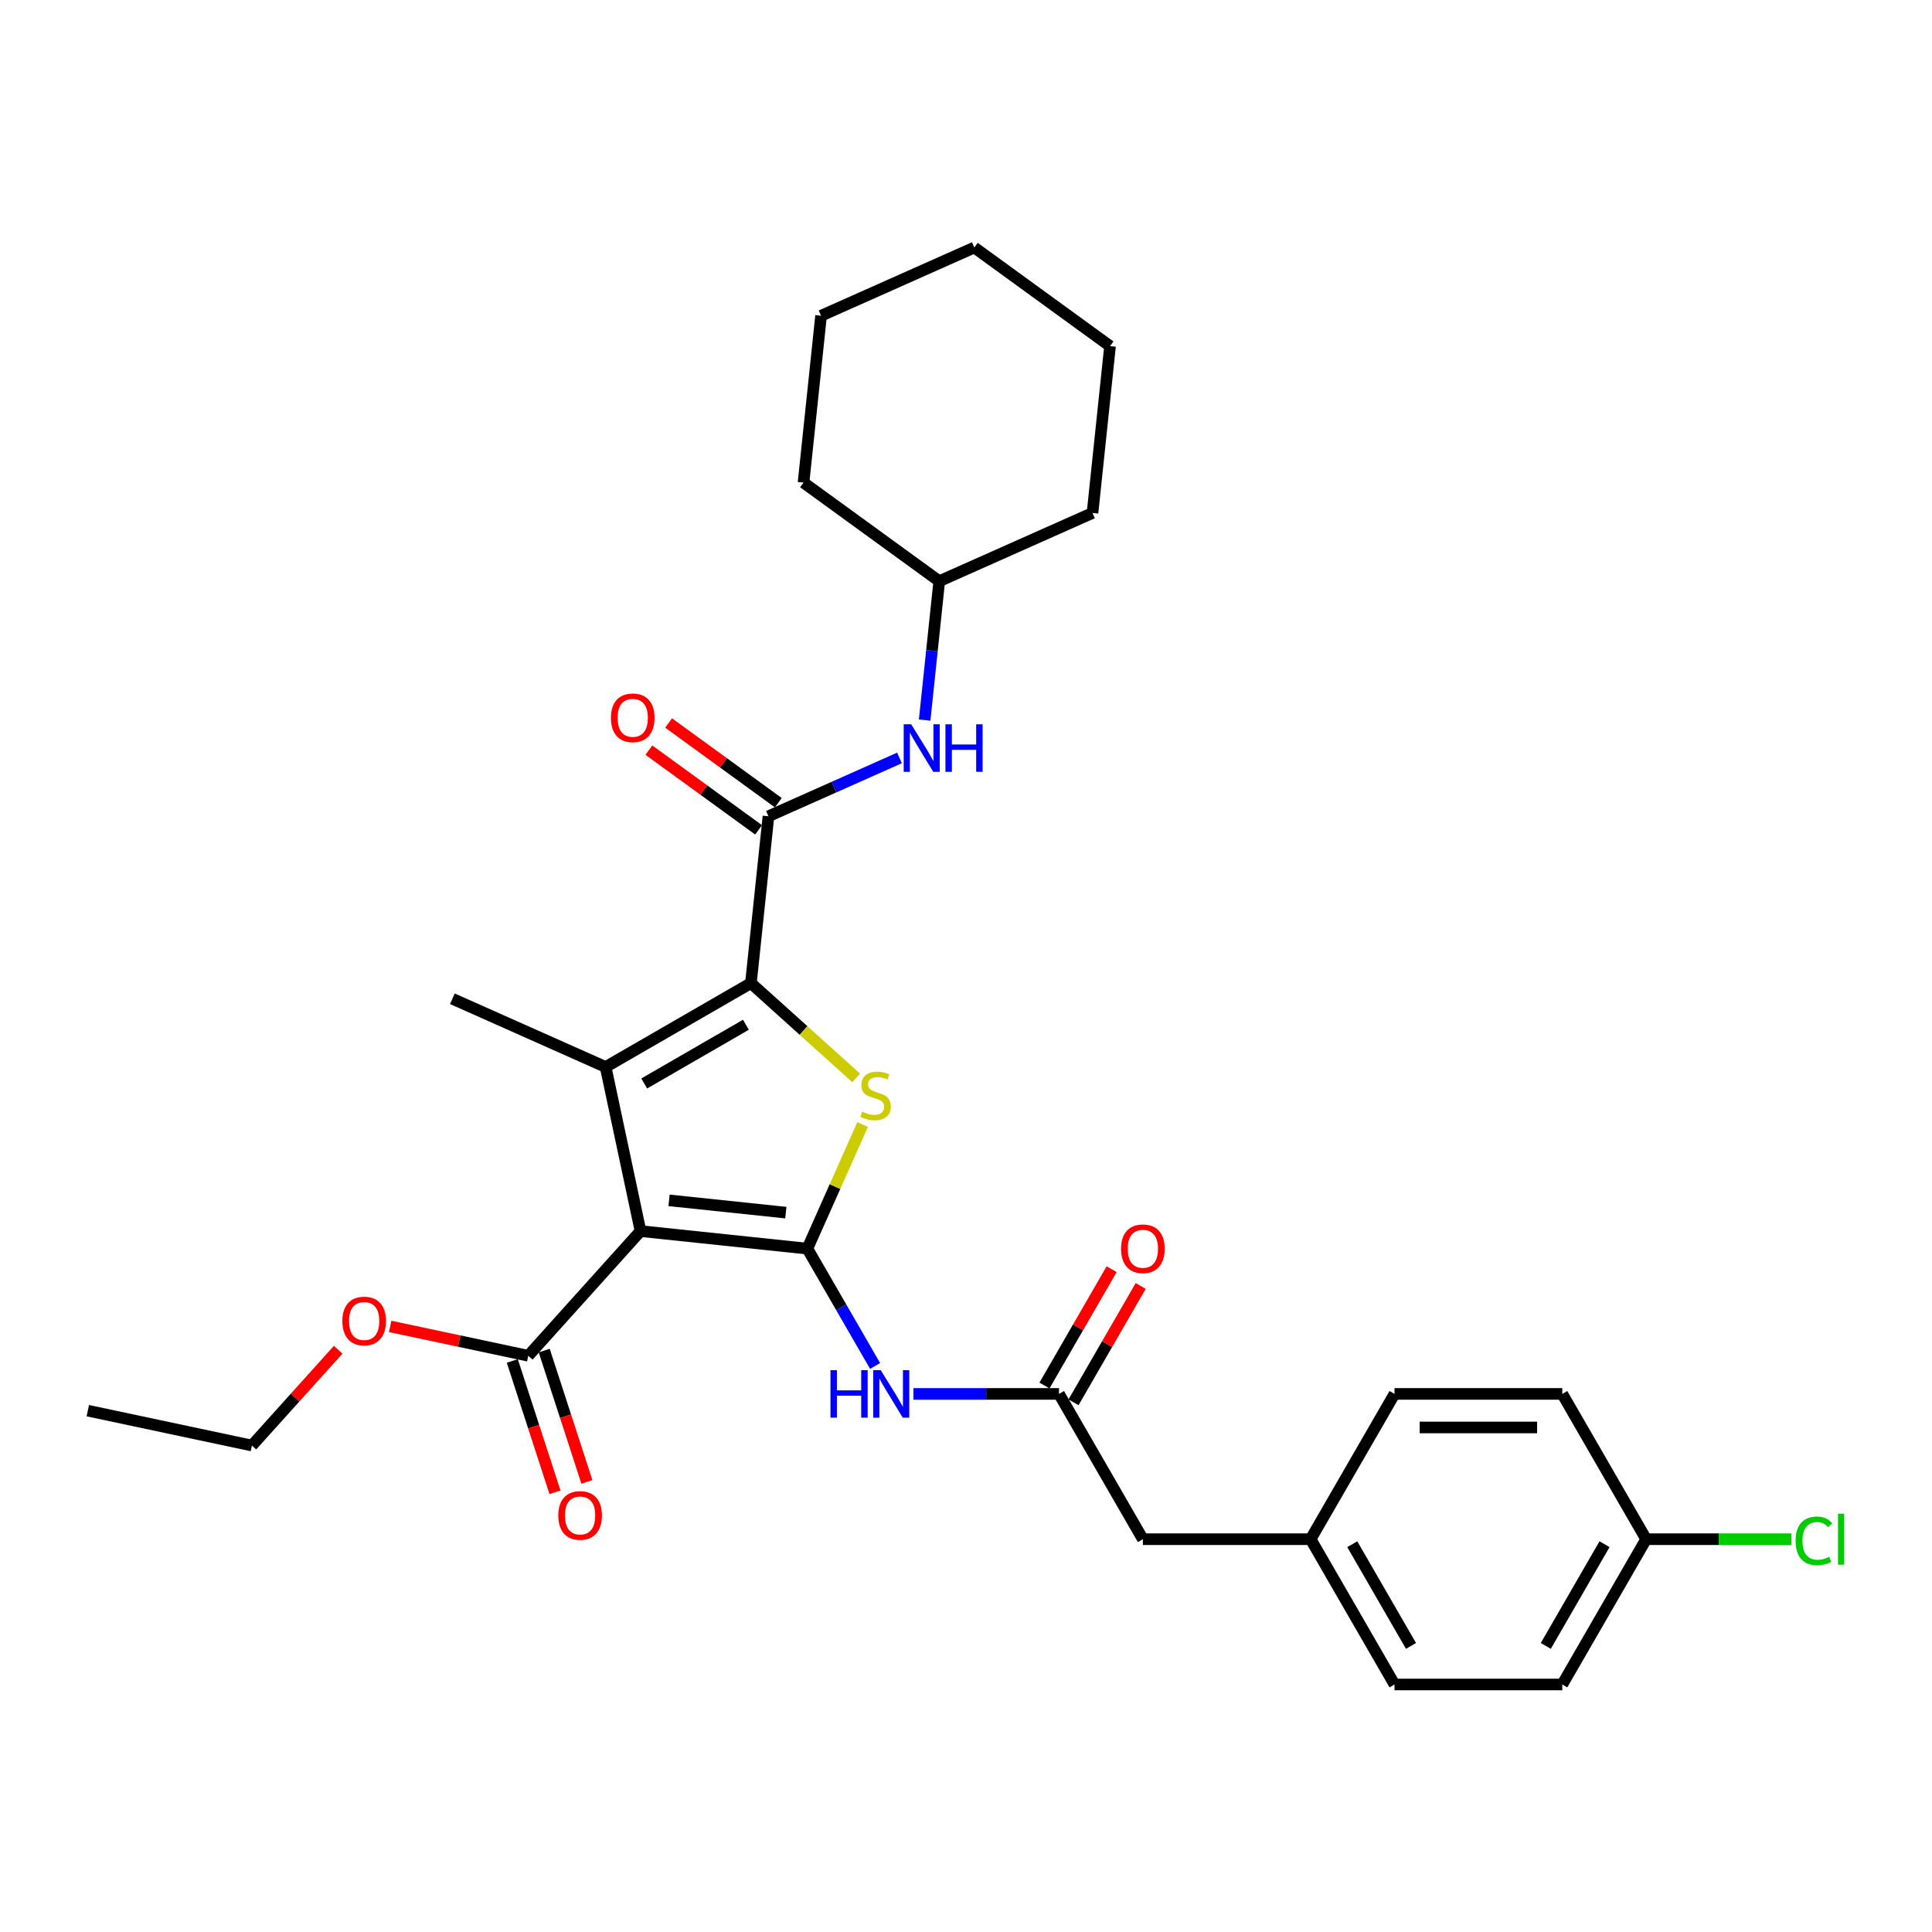 <?xml version='1.0' encoding='iso-8859-1'?>
<svg version='1.1' baseProfile='full'
              xmlns='http://www.w3.org/2000/svg'
                      xmlns:rdkit='http://www.rdkit.org/xml'
                      xmlns:xlink='http://www.w3.org/1999/xlink'
                  xml:space='preserve'
width='1000px' height='1000px' viewBox='0 0 1000 1000'>
<!-- END OF HEADER -->
<rect style='opacity:1.0;fill:#FFFFFF;stroke:none' width='1000' height='1000' x='0' y='0'> </rect>
<path class='bond-0' d='M 417.886,646.288 L 331.529,637.211' style='fill:none;fill-rule:evenodd;stroke:#000000;stroke-width:6px;stroke-linecap:butt;stroke-linejoin:miter;stroke-opacity:1' />
<path class='bond-0' d='M 406.748,627.655 L 346.298,621.301' style='fill:none;fill-rule:evenodd;stroke:#000000;stroke-width:6px;stroke-linecap:butt;stroke-linejoin:miter;stroke-opacity:1' />
<path class='bond-3' d='M 417.886,646.288 L 432.185,614.171' style='fill:none;fill-rule:evenodd;stroke:#000000;stroke-width:6px;stroke-linecap:butt;stroke-linejoin:miter;stroke-opacity:1' />
<path class='bond-3' d='M 432.185,614.171 L 446.485,582.054' style='fill:none;fill-rule:evenodd;stroke:#CCCC00;stroke-width:6px;stroke-linecap:butt;stroke-linejoin:miter;stroke-opacity:1' />
<path class='bond-5' d='M 417.886,646.288 L 435.418,676.654' style='fill:none;fill-rule:evenodd;stroke:#000000;stroke-width:6px;stroke-linecap:butt;stroke-linejoin:miter;stroke-opacity:1' />
<path class='bond-5' d='M 435.418,676.654 L 452.95,707.021' style='fill:none;fill-rule:evenodd;stroke:#0000FF;stroke-width:6px;stroke-linecap:butt;stroke-linejoin:miter;stroke-opacity:1' />
<path class='bond-2' d='M 331.529,637.211 L 313.476,552.276' style='fill:none;fill-rule:evenodd;stroke:#000000;stroke-width:6px;stroke-linecap:butt;stroke-linejoin:miter;stroke-opacity:1' />
<path class='bond-6' d='M 331.529,637.211 L 273.427,701.74' style='fill:none;fill-rule:evenodd;stroke:#000000;stroke-width:6px;stroke-linecap:butt;stroke-linejoin:miter;stroke-opacity:1' />
<path class='bond-1' d='M 388.675,508.86 L 415.912,533.384' style='fill:none;fill-rule:evenodd;stroke:#000000;stroke-width:6px;stroke-linecap:butt;stroke-linejoin:miter;stroke-opacity:1' />
<path class='bond-1' d='M 415.912,533.384 L 443.149,557.909' style='fill:none;fill-rule:evenodd;stroke:#CCCC00;stroke-width:6px;stroke-linecap:butt;stroke-linejoin:miter;stroke-opacity:1' />
<path class='bond-4' d='M 388.675,508.86 L 397.751,422.503' style='fill:none;fill-rule:evenodd;stroke:#000000;stroke-width:6px;stroke-linecap:butt;stroke-linejoin:miter;stroke-opacity:1' />
<path class='bond-30' d='M 388.675,508.86 L 313.476,552.276' style='fill:none;fill-rule:evenodd;stroke:#000000;stroke-width:6px;stroke-linecap:butt;stroke-linejoin:miter;stroke-opacity:1' />
<path class='bond-30' d='M 386.078,530.412 L 333.439,560.804' style='fill:none;fill-rule:evenodd;stroke:#000000;stroke-width:6px;stroke-linecap:butt;stroke-linejoin:miter;stroke-opacity:1' />
<path class='bond-13' d='M 313.476,552.276 L 234.15,516.958' style='fill:none;fill-rule:evenodd;stroke:#000000;stroke-width:6px;stroke-linecap:butt;stroke-linejoin:miter;stroke-opacity:1' />
<path class='bond-8' d='M 397.751,422.503 L 431.666,407.404' style='fill:none;fill-rule:evenodd;stroke:#000000;stroke-width:6px;stroke-linecap:butt;stroke-linejoin:miter;stroke-opacity:1' />
<path class='bond-8' d='M 431.666,407.404 L 465.58,392.304' style='fill:none;fill-rule:evenodd;stroke:#0000FF;stroke-width:6px;stroke-linecap:butt;stroke-linejoin:miter;stroke-opacity:1' />
<path class='bond-9' d='M 402.855,415.478 L 374.46,394.848' style='fill:none;fill-rule:evenodd;stroke:#000000;stroke-width:6px;stroke-linecap:butt;stroke-linejoin:miter;stroke-opacity:1' />
<path class='bond-9' d='M 374.46,394.848 L 346.065,374.218' style='fill:none;fill-rule:evenodd;stroke:#FF0000;stroke-width:6px;stroke-linecap:butt;stroke-linejoin:miter;stroke-opacity:1' />
<path class='bond-9' d='M 392.647,429.528 L 364.252,408.898' style='fill:none;fill-rule:evenodd;stroke:#000000;stroke-width:6px;stroke-linecap:butt;stroke-linejoin:miter;stroke-opacity:1' />
<path class='bond-9' d='M 364.252,408.898 L 335.857,388.268' style='fill:none;fill-rule:evenodd;stroke:#FF0000;stroke-width:6px;stroke-linecap:butt;stroke-linejoin:miter;stroke-opacity:1' />
<path class='bond-7' d='M 472.799,721.487 L 510.467,721.487' style='fill:none;fill-rule:evenodd;stroke:#0000FF;stroke-width:6px;stroke-linecap:butt;stroke-linejoin:miter;stroke-opacity:1' />
<path class='bond-7' d='M 510.467,721.487 L 548.135,721.487' style='fill:none;fill-rule:evenodd;stroke:#000000;stroke-width:6px;stroke-linecap:butt;stroke-linejoin:miter;stroke-opacity:1' />
<path class='bond-10' d='M 265.169,704.424 L 276.212,738.412' style='fill:none;fill-rule:evenodd;stroke:#000000;stroke-width:6px;stroke-linecap:butt;stroke-linejoin:miter;stroke-opacity:1' />
<path class='bond-10' d='M 276.212,738.412 L 287.256,772.401' style='fill:none;fill-rule:evenodd;stroke:#FF0000;stroke-width:6px;stroke-linecap:butt;stroke-linejoin:miter;stroke-opacity:1' />
<path class='bond-10' d='M 281.685,699.057 L 292.729,733.046' style='fill:none;fill-rule:evenodd;stroke:#000000;stroke-width:6px;stroke-linecap:butt;stroke-linejoin:miter;stroke-opacity:1' />
<path class='bond-10' d='M 292.729,733.046 L 303.772,767.035' style='fill:none;fill-rule:evenodd;stroke:#FF0000;stroke-width:6px;stroke-linecap:butt;stroke-linejoin:miter;stroke-opacity:1' />
<path class='bond-14' d='M 273.427,701.74 L 237.689,694.144' style='fill:none;fill-rule:evenodd;stroke:#000000;stroke-width:6px;stroke-linecap:butt;stroke-linejoin:miter;stroke-opacity:1' />
<path class='bond-14' d='M 237.689,694.144 L 201.951,686.548' style='fill:none;fill-rule:evenodd;stroke:#FF0000;stroke-width:6px;stroke-linecap:butt;stroke-linejoin:miter;stroke-opacity:1' />
<path class='bond-11' d='M 555.655,725.829 L 573.036,695.723' style='fill:none;fill-rule:evenodd;stroke:#000000;stroke-width:6px;stroke-linecap:butt;stroke-linejoin:miter;stroke-opacity:1' />
<path class='bond-11' d='M 573.036,695.723 L 590.418,665.617' style='fill:none;fill-rule:evenodd;stroke:#FF0000;stroke-width:6px;stroke-linecap:butt;stroke-linejoin:miter;stroke-opacity:1' />
<path class='bond-11' d='M 540.615,717.145 L 557.996,687.039' style='fill:none;fill-rule:evenodd;stroke:#000000;stroke-width:6px;stroke-linecap:butt;stroke-linejoin:miter;stroke-opacity:1' />
<path class='bond-11' d='M 557.996,687.039 L 575.378,656.933' style='fill:none;fill-rule:evenodd;stroke:#FF0000;stroke-width:6px;stroke-linecap:butt;stroke-linejoin:miter;stroke-opacity:1' />
<path class='bond-12' d='M 548.135,721.487 L 591.551,796.686' style='fill:none;fill-rule:evenodd;stroke:#000000;stroke-width:6px;stroke-linecap:butt;stroke-linejoin:miter;stroke-opacity:1' />
<path class='bond-17' d='M 478.597,372.719 L 482.375,336.774' style='fill:none;fill-rule:evenodd;stroke:#0000FF;stroke-width:6px;stroke-linecap:butt;stroke-linejoin:miter;stroke-opacity:1' />
<path class='bond-17' d='M 482.375,336.774 L 486.153,300.828' style='fill:none;fill-rule:evenodd;stroke:#000000;stroke-width:6px;stroke-linecap:butt;stroke-linejoin:miter;stroke-opacity:1' />
<path class='bond-15' d='M 591.551,796.686 L 678.383,796.686' style='fill:none;fill-rule:evenodd;stroke:#000000;stroke-width:6px;stroke-linecap:butt;stroke-linejoin:miter;stroke-opacity:1' />
<path class='bond-23' d='M 175.033,698.635 L 152.711,723.425' style='fill:none;fill-rule:evenodd;stroke:#FF0000;stroke-width:6px;stroke-linecap:butt;stroke-linejoin:miter;stroke-opacity:1' />
<path class='bond-23' d='M 152.711,723.425 L 130.39,748.216' style='fill:none;fill-rule:evenodd;stroke:#000000;stroke-width:6px;stroke-linecap:butt;stroke-linejoin:miter;stroke-opacity:1' />
<path class='bond-21' d='M 678.383,796.686 L 721.8,721.487' style='fill:none;fill-rule:evenodd;stroke:#000000;stroke-width:6px;stroke-linecap:butt;stroke-linejoin:miter;stroke-opacity:1' />
<path class='bond-22' d='M 678.383,796.686 L 721.8,871.885' style='fill:none;fill-rule:evenodd;stroke:#000000;stroke-width:6px;stroke-linecap:butt;stroke-linejoin:miter;stroke-opacity:1' />
<path class='bond-22' d='M 699.936,799.283 L 730.327,851.922' style='fill:none;fill-rule:evenodd;stroke:#000000;stroke-width:6px;stroke-linecap:butt;stroke-linejoin:miter;stroke-opacity:1' />
<path class='bond-16' d='M 852.048,796.686 L 808.632,871.885' style='fill:none;fill-rule:evenodd;stroke:#000000;stroke-width:6px;stroke-linecap:butt;stroke-linejoin:miter;stroke-opacity:1' />
<path class='bond-16' d='M 830.496,799.283 L 800.105,851.922' style='fill:none;fill-rule:evenodd;stroke:#000000;stroke-width:6px;stroke-linecap:butt;stroke-linejoin:miter;stroke-opacity:1' />
<path class='bond-18' d='M 852.048,796.686 L 889.638,796.686' style='fill:none;fill-rule:evenodd;stroke:#000000;stroke-width:6px;stroke-linecap:butt;stroke-linejoin:miter;stroke-opacity:1' />
<path class='bond-18' d='M 889.638,796.686 L 927.228,796.686' style='fill:none;fill-rule:evenodd;stroke:#00CC00;stroke-width:6px;stroke-linecap:butt;stroke-linejoin:miter;stroke-opacity:1' />
<path class='bond-31' d='M 852.048,796.686 L 808.632,721.487' style='fill:none;fill-rule:evenodd;stroke:#000000;stroke-width:6px;stroke-linecap:butt;stroke-linejoin:miter;stroke-opacity:1' />
<path class='bond-24' d='M 486.153,300.828 L 565.479,265.51' style='fill:none;fill-rule:evenodd;stroke:#000000;stroke-width:6px;stroke-linecap:butt;stroke-linejoin:miter;stroke-opacity:1' />
<path class='bond-25' d='M 486.153,300.828 L 415.904,249.79' style='fill:none;fill-rule:evenodd;stroke:#000000;stroke-width:6px;stroke-linecap:butt;stroke-linejoin:miter;stroke-opacity:1' />
<path class='bond-19' d='M 808.632,721.487 L 721.8,721.487' style='fill:none;fill-rule:evenodd;stroke:#000000;stroke-width:6px;stroke-linecap:butt;stroke-linejoin:miter;stroke-opacity:1' />
<path class='bond-19' d='M 795.607,738.853 L 734.825,738.853' style='fill:none;fill-rule:evenodd;stroke:#000000;stroke-width:6px;stroke-linecap:butt;stroke-linejoin:miter;stroke-opacity:1' />
<path class='bond-20' d='M 808.632,871.885 L 721.8,871.885' style='fill:none;fill-rule:evenodd;stroke:#000000;stroke-width:6px;stroke-linecap:butt;stroke-linejoin:miter;stroke-opacity:1' />
<path class='bond-26' d='M 130.39,748.216 L 45.455,730.163' style='fill:none;fill-rule:evenodd;stroke:#000000;stroke-width:6px;stroke-linecap:butt;stroke-linejoin:miter;stroke-opacity:1' />
<path class='bond-27' d='M 565.479,265.51 L 574.555,179.154' style='fill:none;fill-rule:evenodd;stroke:#000000;stroke-width:6px;stroke-linecap:butt;stroke-linejoin:miter;stroke-opacity:1' />
<path class='bond-28' d='M 415.904,249.79 L 424.981,163.433' style='fill:none;fill-rule:evenodd;stroke:#000000;stroke-width:6px;stroke-linecap:butt;stroke-linejoin:miter;stroke-opacity:1' />
<path class='bond-32' d='M 574.555,179.154 L 504.306,128.115' style='fill:none;fill-rule:evenodd;stroke:#000000;stroke-width:6px;stroke-linecap:butt;stroke-linejoin:miter;stroke-opacity:1' />
<path class='bond-29' d='M 424.981,163.433 L 504.306,128.115' style='fill:none;fill-rule:evenodd;stroke:#000000;stroke-width:6px;stroke-linecap:butt;stroke-linejoin:miter;stroke-opacity:1' />
<path  class='atom-4' d='M 446.257 575.402
Q 446.535 575.507, 447.681 575.993
Q 448.828 576.479, 450.078 576.792
Q 451.363 577.07, 452.613 577.07
Q 454.941 577.07, 456.295 575.958
Q 457.65 574.812, 457.65 572.832
Q 457.65 571.478, 456.955 570.644
Q 456.295 569.81, 455.253 569.359
Q 454.211 568.907, 452.474 568.386
Q 450.286 567.726, 448.966 567.101
Q 447.681 566.476, 446.744 565.156
Q 445.84 563.836, 445.84 561.613
Q 445.84 558.522, 447.924 556.612
Q 450.043 554.702, 454.211 554.702
Q 457.059 554.702, 460.289 556.056
L 459.491 558.731
Q 456.538 557.515, 454.315 557.515
Q 451.919 557.515, 450.599 558.522
Q 449.279 559.495, 449.314 561.197
Q 449.314 562.516, 449.974 563.315
Q 450.668 564.114, 451.641 564.566
Q 452.648 565.017, 454.315 565.538
Q 456.538 566.233, 457.858 566.928
Q 459.178 567.622, 460.116 569.046
Q 461.088 570.436, 461.088 572.832
Q 461.088 576.236, 458.796 578.077
Q 456.538 579.883, 452.752 579.883
Q 450.564 579.883, 448.897 579.397
Q 447.265 578.945, 445.319 578.146
L 446.257 575.402
' fill='#CCCC00'/>
<path  class='atom-6' d='M 429.851 709.191
L 433.186 709.191
L 433.186 719.646
L 445.759 719.646
L 445.759 709.191
L 449.094 709.191
L 449.094 733.782
L 445.759 733.782
L 445.759 722.425
L 433.186 722.425
L 433.186 733.782
L 429.851 733.782
L 429.851 709.191
' fill='#0000FF'/>
<path  class='atom-6' d='M 455.866 709.191
L 463.924 722.216
Q 464.723 723.501, 466.008 725.829
Q 467.294 728.156, 467.363 728.295
L 467.363 709.191
L 470.628 709.191
L 470.628 733.782
L 467.259 733.782
L 458.61 719.542
Q 457.603 717.875, 456.526 715.964
Q 455.484 714.054, 455.172 713.464
L 455.172 733.782
L 451.976 733.782
L 451.976 709.191
L 455.866 709.191
' fill='#0000FF'/>
<path  class='atom-9' d='M 471.641 374.89
L 479.699 387.915
Q 480.498 389.2, 481.783 391.527
Q 483.068 393.854, 483.138 393.993
L 483.138 374.89
L 486.402 374.89
L 486.402 399.481
L 483.033 399.481
L 474.385 385.24
Q 473.378 383.573, 472.301 381.663
Q 471.259 379.752, 470.946 379.162
L 470.946 399.481
L 467.751 399.481
L 467.751 374.89
L 471.641 374.89
' fill='#0000FF'/>
<path  class='atom-9' d='M 489.355 374.89
L 492.689 374.89
L 492.689 385.344
L 505.262 385.344
L 505.262 374.89
L 508.597 374.89
L 508.597 399.481
L 505.262 399.481
L 505.262 388.123
L 492.689 388.123
L 492.689 399.481
L 489.355 399.481
L 489.355 374.89
' fill='#0000FF'/>
<path  class='atom-10' d='M 316.214 371.534
Q 316.214 365.629, 319.132 362.33
Q 322.049 359.03, 327.502 359.03
Q 332.955 359.03, 335.873 362.33
Q 338.79 365.629, 338.79 371.534
Q 338.79 377.508, 335.838 380.912
Q 332.886 384.281, 327.502 384.281
Q 322.084 384.281, 319.132 380.912
Q 316.214 377.543, 316.214 371.534
M 327.502 381.502
Q 331.253 381.502, 333.268 379.001
Q 335.317 376.466, 335.317 371.534
Q 335.317 366.706, 333.268 364.275
Q 331.253 361.809, 327.502 361.809
Q 323.751 361.809, 321.702 364.24
Q 319.687 366.671, 319.687 371.534
Q 319.687 376.501, 321.702 379.001
Q 323.751 381.502, 327.502 381.502
' fill='#FF0000'/>
<path  class='atom-11' d='M 288.971 784.392
Q 288.971 778.488, 291.889 775.188
Q 294.806 771.889, 300.26 771.889
Q 305.713 771.889, 308.63 775.188
Q 311.548 778.488, 311.548 784.392
Q 311.548 790.367, 308.595 793.77
Q 305.643 797.139, 300.26 797.139
Q 294.841 797.139, 291.889 793.77
Q 288.971 790.401, 288.971 784.392
M 300.26 794.361
Q 304.011 794.361, 306.025 791.86
Q 308.074 789.325, 308.074 784.392
Q 308.074 779.565, 306.025 777.133
Q 304.011 774.667, 300.26 774.667
Q 296.508 774.667, 294.459 777.099
Q 292.445 779.53, 292.445 784.392
Q 292.445 789.359, 294.459 791.86
Q 296.508 794.361, 300.26 794.361
' fill='#FF0000'/>
<path  class='atom-12' d='M 580.263 646.357
Q 580.263 640.453, 583.18 637.153
Q 586.098 633.853, 591.551 633.853
Q 597.004 633.853, 599.922 637.153
Q 602.839 640.453, 602.839 646.357
Q 602.839 652.331, 599.887 655.735
Q 596.935 659.104, 591.551 659.104
Q 586.133 659.104, 583.18 655.735
Q 580.263 652.366, 580.263 646.357
M 591.551 656.326
Q 595.302 656.326, 597.317 653.825
Q 599.366 651.289, 599.366 646.357
Q 599.366 641.529, 597.317 639.098
Q 595.302 636.632, 591.551 636.632
Q 587.8 636.632, 585.75 639.063
Q 583.736 641.495, 583.736 646.357
Q 583.736 651.324, 585.75 653.825
Q 587.8 656.326, 591.551 656.326
' fill='#FF0000'/>
<path  class='atom-15' d='M 177.204 683.756
Q 177.204 677.852, 180.121 674.552
Q 183.039 671.252, 188.492 671.252
Q 193.945 671.252, 196.862 674.552
Q 199.78 677.852, 199.78 683.756
Q 199.78 689.73, 196.828 693.134
Q 193.875 696.503, 188.492 696.503
Q 183.073 696.503, 180.121 693.134
Q 177.204 689.765, 177.204 683.756
M 188.492 693.725
Q 192.243 693.725, 194.257 691.224
Q 196.307 688.688, 196.307 683.756
Q 196.307 678.928, 194.257 676.497
Q 192.243 674.031, 188.492 674.031
Q 184.741 674.031, 182.691 676.462
Q 180.677 678.894, 180.677 683.756
Q 180.677 688.723, 182.691 691.224
Q 184.741 693.725, 188.492 693.725
' fill='#FF0000'/>
<path  class='atom-19' d='M 929.399 797.537
Q 929.399 791.424, 932.247 788.229
Q 935.13 784.998, 940.583 784.998
Q 945.654 784.998, 948.363 788.576
L 946.071 790.451
Q 944.091 787.846, 940.583 787.846
Q 936.866 787.846, 934.887 790.347
Q 932.942 792.813, 932.942 797.537
Q 932.942 802.4, 934.956 804.9
Q 937.005 807.401, 940.965 807.401
Q 943.674 807.401, 946.835 805.769
L 947.807 808.374
Q 946.522 809.207, 944.577 809.694
Q 942.632 810.18, 940.479 810.18
Q 935.13 810.18, 932.247 806.915
Q 929.399 803.65, 929.399 797.537
' fill='#00CC00'/>
<path  class='atom-19' d='M 951.35 783.505
L 954.545 783.505
L 954.545 809.867
L 951.35 809.867
L 951.35 783.505
' fill='#00CC00'/>
</svg>

